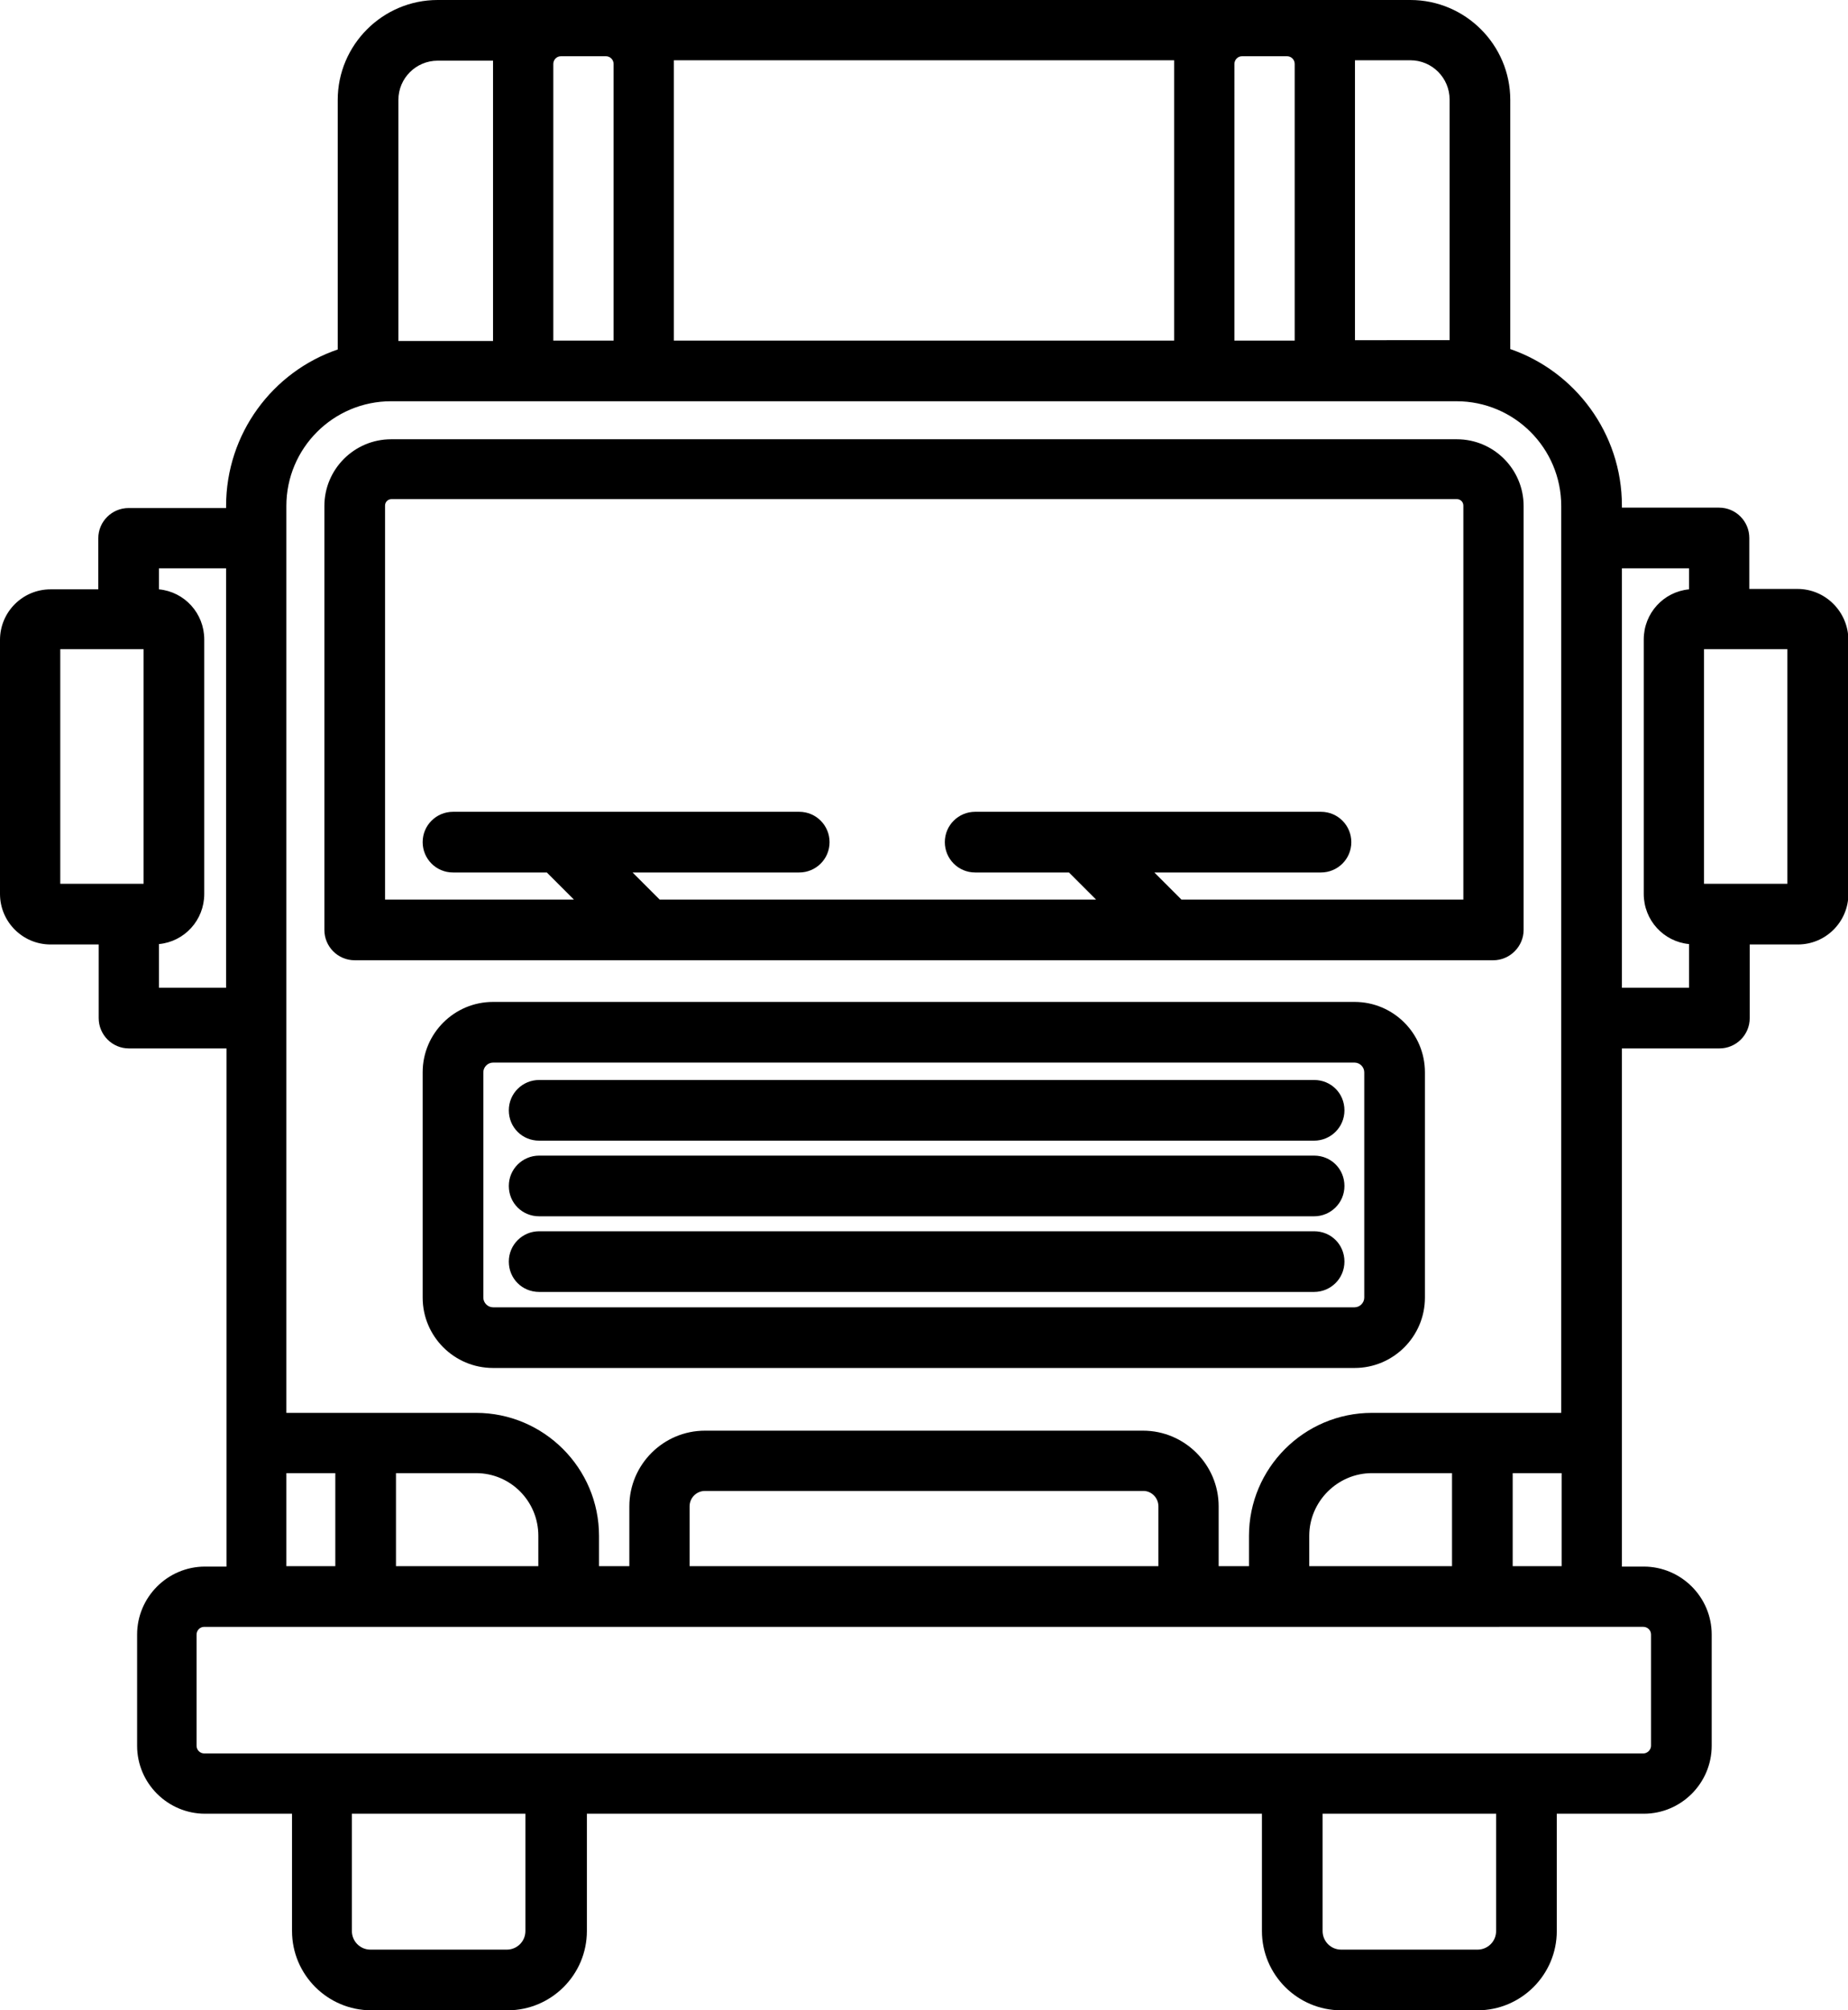 <?xml version="1.0" encoding="utf-8"?>
<!-- Generator: Adobe Illustrator 20.1.0, SVG Export Plug-In . SVG Version: 6.00 Build 0)  -->
<svg version="1.1" id="Layer_1" xmlns="http://www.w3.org/2000/svg" xmlns:xlink="http://www.w3.org/1999/xlink" x="0px" y="0px"
	 viewBox="0 0 456.9 497" style="enable-background:new 0 0 456.9 497;" xml:space="preserve">
<style type="text/css">
	.st0{clip-path:url(#SVGID_2_);}
</style>
<g>
	<defs>
		<rect id="SVGID_1_" width="456.9" height="497"/>
	</defs>
	<clipPath id="SVGID_2_">
		<use xlink:href="#SVGID_1_"  style="overflow:visible;"/>
	</clipPath>
	<path class="st0" d="M376.7,229.9V125.1c0-9.1-7.4-16.5-16.5-16.5H96.7c-9.1,0-16.5,7.4-16.5,16.5v104.8c0,4.1,3.3,7.5,7.5,7.5
		h281.5C373.3,237.4,376.7,234,376.7,229.9 M361.7,222.4h-69.6l-6.7-6.7h41.2c4.1,0,7.5-3.3,7.5-7.5c0-4.1-3.3-7.5-7.5-7.5h-85.5
		c-4.1,0-7.5,3.3-7.5,7.5c0,4.1,3.3,7.5,7.5,7.5h23.2l6.7,6.7H163.1l-6.7-6.7h41.2c4.1,0,7.5-3.3,7.5-7.5c0-4.1-3.3-7.5-7.5-7.5
		h-59.2h0H112c-4.1,0-7.5,3.3-7.5,7.5c0,4.1,3.3,7.5,7.5,7.5h23.2l6.7,6.7H95.2v-97.4c0-0.9,0.7-1.6,1.6-1.6h263.4
		c0.9,0,1.6,0.7,1.6,1.6V222.4z"/>
	<path class="st0" d="M334.9,338.2c9.6,0,17.4-7.8,17.4-17.4v-55.7c0-9.6-7.8-17.4-17.4-17.4h-213c-9.6,0-17.4,7.8-17.4,17.4v55.7
		c0,9.6,7.8,17.4,17.4,17.4H334.9z M119.5,320.8v-55.7c0-1.3,1.1-2.4,2.4-2.4h213c1.3,0,2.4,1.1,2.4,2.4v55.7c0,1.3-1.1,2.4-2.4,2.4
		h-213C120.6,323.2,119.5,322.1,119.5,320.8"/>
	<path class="st0" d="M133.3,282h191.6c4.1,0,7.5-3.3,7.5-7.5s-3.3-7.5-7.5-7.5H133.3c-4.1,0-7.5,3.3-7.5,7.5S129.1,282,133.3,282"
		/>
	<path class="st0" d="M133.3,300.7h191.6c4.1,0,7.5-3.3,7.5-7.5s-3.3-7.5-7.5-7.5H133.3c-4.1,0-7.5,3.3-7.5,7.5
		S129.1,300.7,133.3,300.7"/>
	<path class="st0" d="M133.3,319.4h191.6c4.1,0,7.5-3.3,7.5-7.5s-3.3-7.5-7.5-7.5H133.3c-4.1,0-7.5,3.3-7.5,7.5
		S129.1,319.4,133.3,319.4"/>
	<path class="st0" d="M444.4,145.6h-11.9V133c0-4.1-3.3-7.5-7.5-7.5H401v-0.5c0-17.9-11.6-33.2-27.6-38.7V24.7
		c0-13.6-11.1-24.7-24.7-24.7h-77.6c0,0-0.1,0-0.1,0s-0.1,0-0.1,0H108.2C94.6,0,83.5,11.1,83.5,24.7v61.7
		c-16.1,5.5-27.6,20.8-27.6,38.7v0.5H31.8c-4.1,0-7.5,3.3-7.5,7.5v12.6H12.5c-6.9,0-12.5,5.6-12.5,12.5V221
		c0,6.9,5.6,12.5,12.5,12.5h11.9v18.2c0,4.1,3.3,7.5,7.5,7.5h24.1v128.1h-5.3c-9.3,0-16.8,7.6-16.8,16.8v27.5
		c0,9.3,7.6,16.8,16.8,16.8h21.5v29c0,10.8,8.8,19.6,19.6,19.6h33.7c10.8,0,19.6-8.8,19.6-19.6v-29h3.9h9.8H312v29
		c0,10.8,8.8,19.6,19.6,19.6h33.7c10.8,0,19.6-8.8,19.6-19.6v-29h21.5c9.3,0,16.8-7.6,16.8-16.8v-27.5c0-9.3-7.6-16.8-16.8-16.8H401
		v-78.7c0,0,0-0.1,0-0.1s0-0.1,0-0.1v-49.2h24.1c4.1,0,7.5-3.3,7.5-7.5v-18.2h11.9c6.9,0,12.5-5.6,12.5-12.5v-62.9
		C456.9,151.2,451.3,145.6,444.4,145.6 M335,14.9h13.7c5.4,0,9.7,4.4,9.7,9.7v59.5H335V14.9z M305.2,15.8c0-1,0.8-1.9,1.9-1.9h11.1
		c1,0,1.9,0.8,1.9,1.9v68.4h-14.9V15.8z M166.6,14.9h104.3c0,0,0.1,0,0.1,0s0.1,0,0.1,0h19.2v69.3H166.6V14.9z M136.8,15.8
		c0-1,0.8-1.9,1.9-1.9h11.1c1,0,1.9,0.8,1.9,1.9v68.4h-14.9V15.8z M98.5,24.7c0-5.4,4.4-9.7,9.7-9.7h13.7v69.3H98.5V24.7z
		 M70.8,125.1c0-14.3,11.6-25.9,25.9-25.9h263.4c14.3,0,25.9,11.6,25.9,25.9v183.3c0,0,0,0.1,0,0.1s0,0.1,0,0.1v40.7h-46.8
		c-16.8,0-30.4,13.7-30.4,30.4v7.5h-7.5v-14.8c0-10.3-8.4-18.7-18.7-18.7H174.3c-10.3,0-18.7,8.4-18.7,18.7v14.8h-7.5v-7.5
		c0-16.8-13.7-30.4-30.4-30.4H70.8V125.1z M386.1,387.2H374v-23h12.1V387.2z M359,364.2v23h-35.3v-7.5c0-8.5,7-15.5,15.5-15.5H359z
		 M286.4,372.4v14.8H170.5v-14.8c0-2.1,1.7-3.8,3.8-3.8h108.4C284.7,368.6,286.4,370.3,286.4,372.4 M133.1,379.7v7.5H97.9v-23h19.8
		C126.2,364.2,133.1,371.1,133.1,379.7 M70.8,364.2h12.1v23H70.8V364.2z M35.6,218.5H14.9v-58h20.6V218.5z M39.3,244.2v-10.8
		c6.3-0.6,11.2-5.9,11.2-12.4v-62.9c0-6.5-4.9-11.8-11.2-12.4v-5.2h16.6v103.7H39.3z M129.9,477.4c0,2.6-2.1,4.6-4.6,4.6H91.6
		c-2.6,0-4.6-2.1-4.6-4.6v-29h42.9V477.4z M369.9,477.4c0,2.6-2.1,4.6-4.6,4.6h-33.7c-2.6,0-4.6-2.1-4.6-4.6v-29h42.9V477.4z
		 M406.3,402.2c1,0,1.9,0.8,1.9,1.9v27.5c0,1-0.9,1.9-1.9,1.9H158.6h-9.8H50.5c-1,0-1.9-0.8-1.9-1.9v-27.5c0-1,0.8-1.9,1.9-1.9
		H406.3z M417.6,145.7c-6.3,0.6-11.2,5.9-11.2,12.4V221c0,6.5,4.9,11.8,11.2,12.4v10.8H401V140.5h16.6V145.7z M441.9,218.5h-20.6
		v-58h20.6V218.5z"/>
</g>
</svg>
